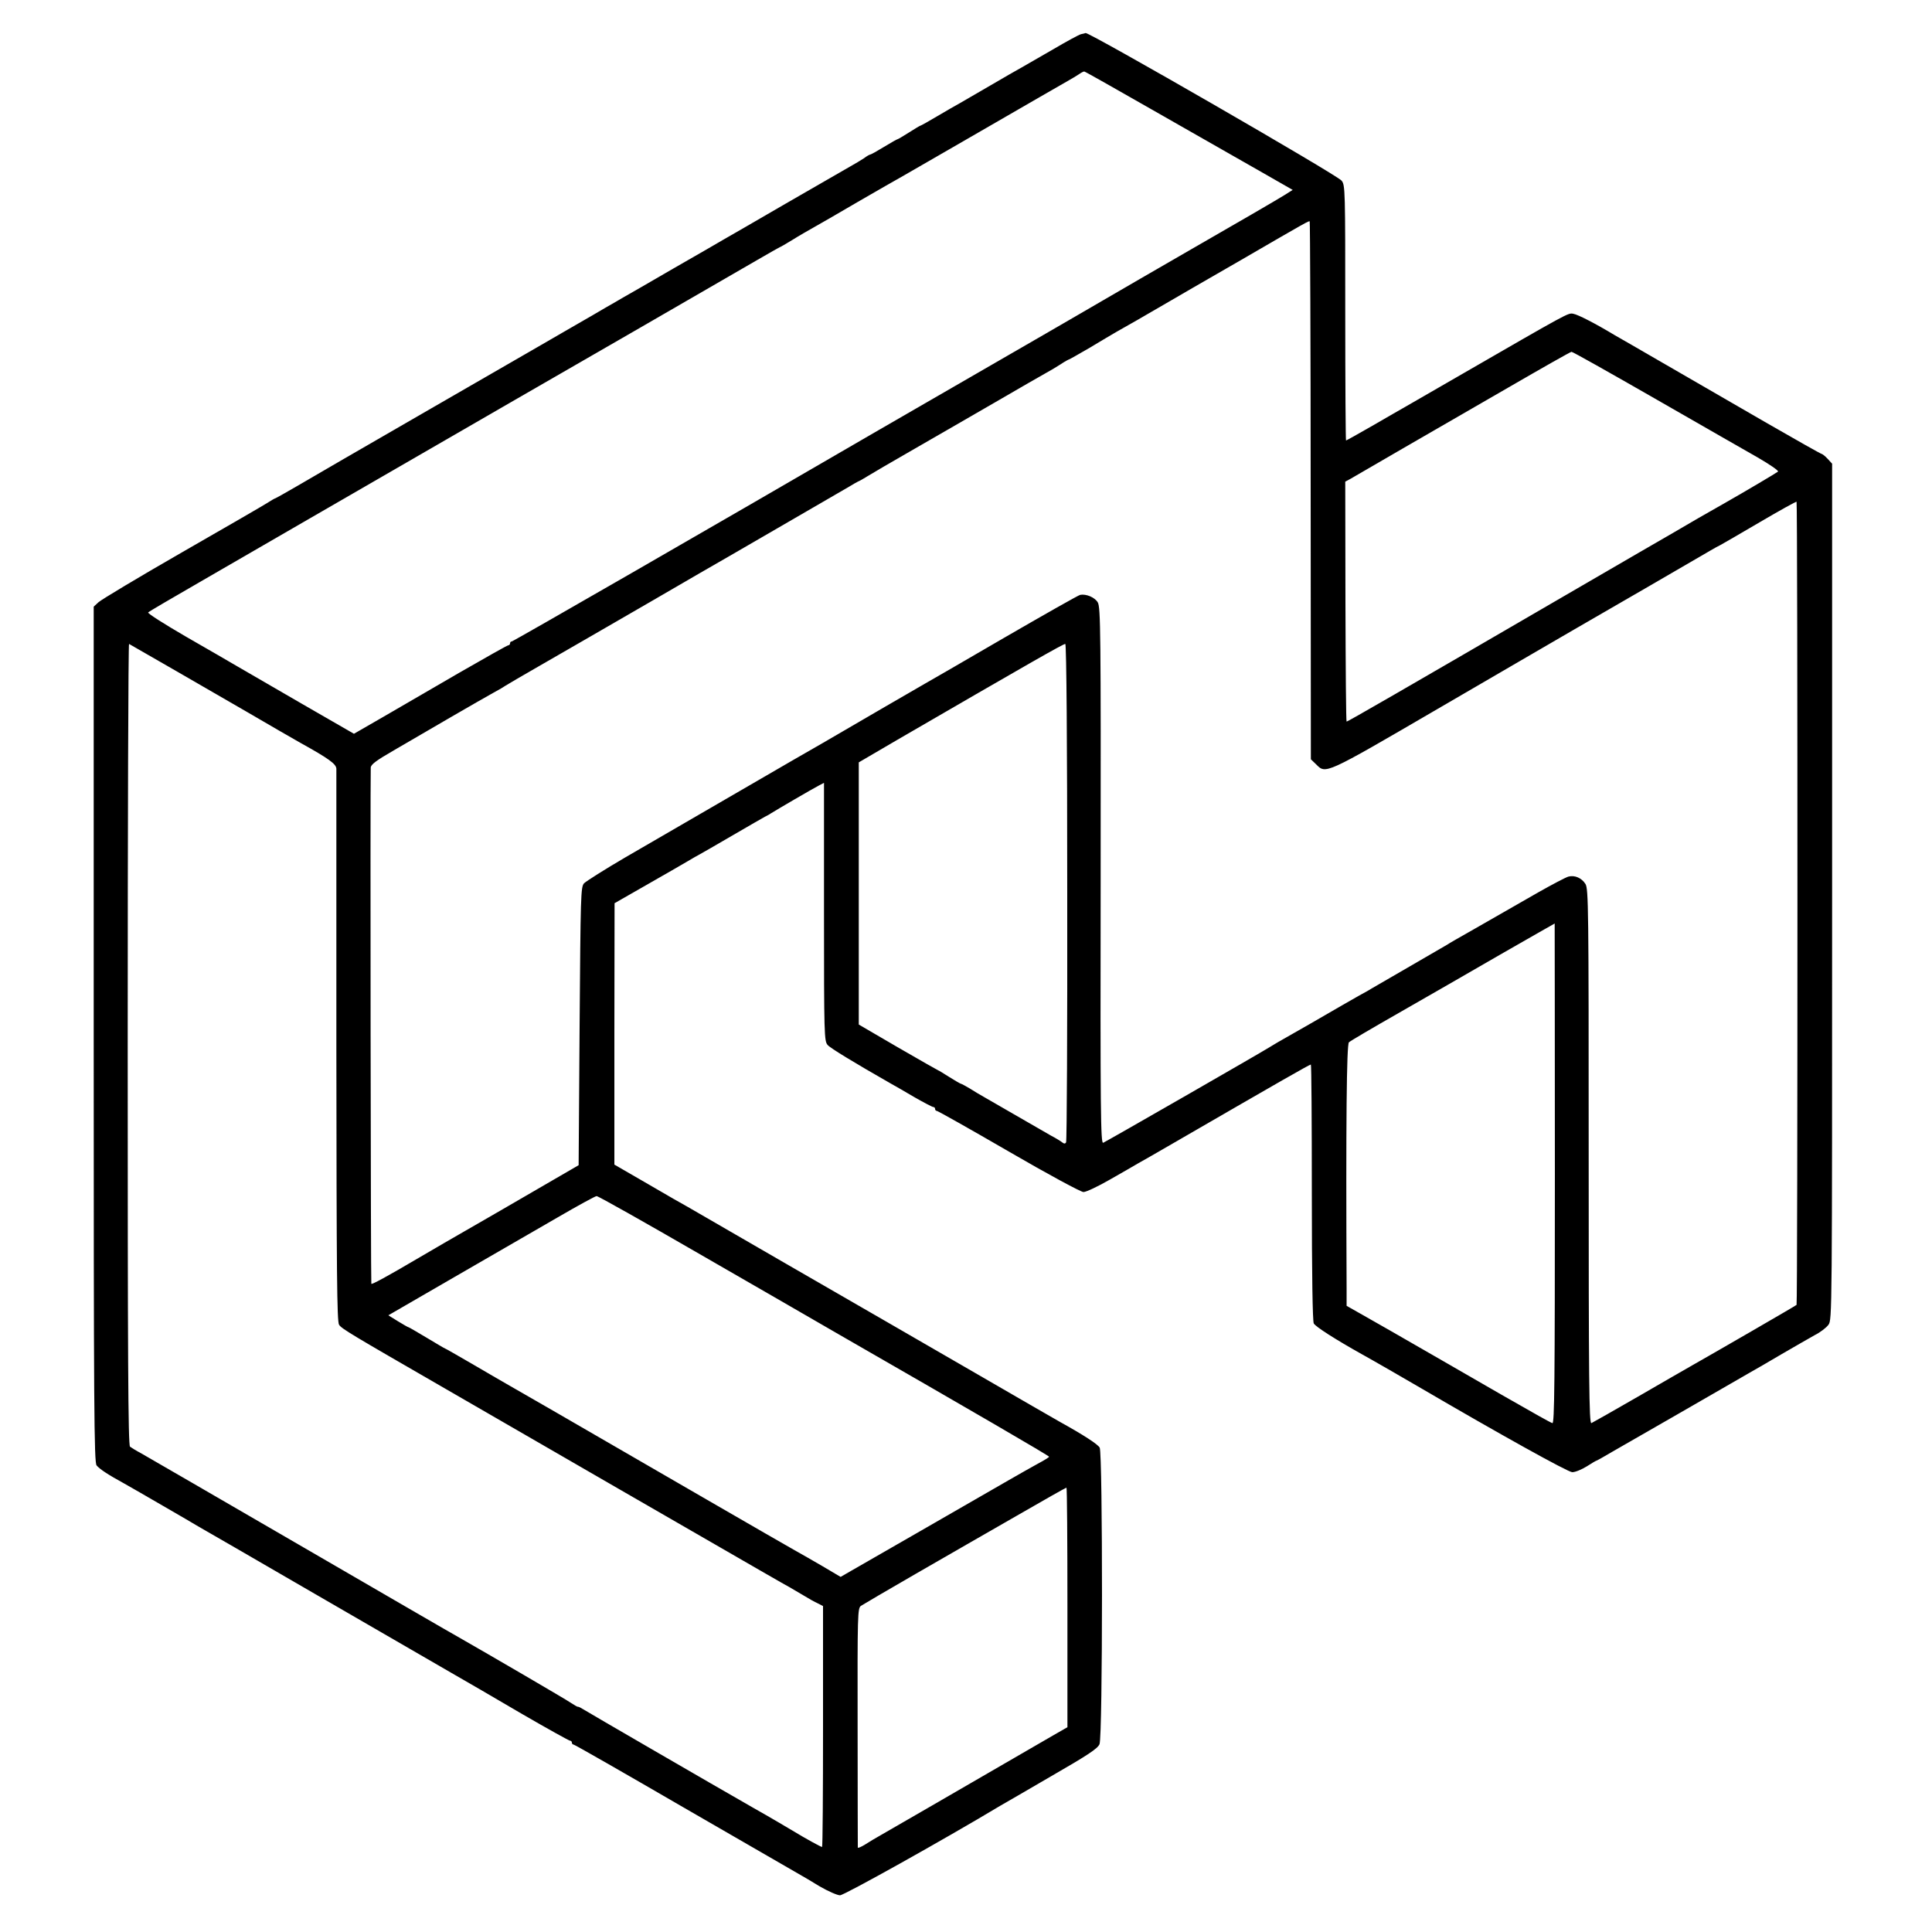 <?xml version="1.0" standalone="no"?>
<!DOCTYPE svg PUBLIC "-//W3C//DTD SVG 20010904//EN"
 "http://www.w3.org/TR/2001/REC-SVG-20010904/DTD/svg10.dtd">
<svg version="1.0" xmlns="http://www.w3.org/2000/svg"
 width="1000pt" height="1000pt" viewBox="0 0 1000 1000"
 preserveAspectRatio="xMidYMid meet">
<g transform="translate(0,1000) scale(0.1,-0.1)"
fill="#000000" stroke="none">
<path d="M5595 9823 c-11 -3 -74 -37 -140 -76 -66 -38 -140 -81 -165 -95 -25
-14 -99 -56 -165 -95 -66 -38 -136 -79 -155 -90 -19 -10 -72 -41 -118 -68 -45
-27 -85 -49 -87 -49 -3 0 -29 -16 -59 -35 -30 -19 -57 -35 -59 -35 -3 0 -35
-18 -71 -40 -36 -22 -68 -40 -72 -40 -3 0 -18 -8 -32 -19 -15 -10 -47 -29 -72
-43 -25 -14 -175 -101 -335 -193 -159 -92 -303 -176 -320 -185 -16 -10 -133
-77 -260 -150 -126 -73 -243 -141 -260 -150 -16 -10 -57 -33 -90 -52 -33 -20
-103 -60 -155 -90 -52 -30 -156 -90 -230 -133 -74 -43 -308 -178 -520 -300
-456 -263 -538 -311 -689 -399 -62 -36 -115 -66 -118 -66 -2 0 -20 -11 -41
-24 -20 -13 -219 -128 -442 -256 -223 -128 -416 -244 -430 -257 l-25 -23 0
-2214 c0 -1940 2 -2215 15 -2231 16 -19 56 -46 140 -92 30 -17 123 -70 205
-118 83 -48 164 -95 180 -105 17 -9 289 -167 605 -350 316 -183 634 -367 705
-408 72 -41 237 -137 368 -214 131 -76 243 -138 248 -138 5 0 9 -4 9 -10 0 -5
4 -10 9 -10 5 0 262 -147 572 -327 310 -179 578 -334 594 -343 17 -9 65 -38
108 -64 43 -25 91 -46 105 -46 21 0 532 285 832 465 14 8 132 76 262 152 189
109 239 142 249 165 17 40 17 1504 1 1535 -10 18 -86 67 -207 134 -17 9 -215
124 -440 254 -226 131 -430 249 -455 263 -25 14 -259 149 -520 300 -261 151
-491 284 -510 295 -19 10 -113 64 -207 119 l-173 100 0 676 1 677 166 95 c91
52 187 107 212 122 25 15 53 31 61 35 8 4 84 48 170 98 86 50 162 94 170 98 8
4 22 11 30 17 22 14 220 130 250 145 l25 13 0 -668 c0 -640 1 -669 19 -689 15
-17 137 -91 326 -199 19 -10 75 -43 123 -71 49 -28 93 -51 98 -51 5 0 9 -4 9
-10 0 -5 4 -10 9 -10 5 0 172 -94 372 -210 203 -118 374 -210 387 -210 14 0
75 29 136 64 62 35 127 73 146 84 19 10 105 60 190 109 553 320 698 403 705
403 3 0 5 -297 5 -661 0 -432 4 -667 10 -679 9 -17 114 -84 250 -160 44 -24
240 -137 303 -174 407 -238 763 -436 785 -436 16 0 49 14 75 30 26 17 49 30
51 30 2 0 43 23 92 52 74 42 609 350 709 408 17 9 87 50 155 90 69 40 147 85
174 100 28 14 59 38 70 53 19 26 19 49 19 2242 l0 2215 -23 25 c-13 14 -27 25
-30 25 -4 0 -130 71 -281 158 -151 87 -386 223 -524 303 -137 79 -257 149
-267 154 -101 61 -191 107 -215 111 -27 5 -19 9 -608 -331 -121 -70 -238 -137
-260 -150 -22 -12 -99 -57 -172 -99 -73 -42 -134 -76 -136 -76 -2 0 -4 297 -4
660 0 636 0 662 -19 685 -22 29 -1308 770 -1325 764 -2 -1 -13 -4 -24 -6z
m367 -390 c189 -108 352 -201 363 -207 11 -6 98 -56 193 -110 l173 -99 -43
-27 c-40 -25 -257 -151 -473 -275 -82 -47 -424 -245 -635 -368 -47 -27 -104
-60 -126 -73 -63 -36 -643 -371 -864 -499 -881 -512 -1894 -1095 -1901 -1095
-5 0 -9 -4 -9 -10 0 -5 -4 -10 -9 -10 -5 0 -118 -64 -252 -141 -134 -78 -312
-181 -396 -230 l-151 -87 -269 155 c-147 85 -297 172 -333 193 -36 21 -156 91
-268 155 -112 65 -200 121 -195 125 4 5 123 74 263 155 140 81 370 214 510
295 237 137 1057 611 1125 650 100 57 1160 669 1254 724 62 36 115 66 116 66
2 0 32 17 66 38 35 22 84 50 109 64 25 14 128 73 230 133 102 59 203 117 225
129 22 13 216 124 430 248 215 124 408 236 430 248 22 12 49 29 60 36 11 8 23
14 27 14 4 0 161 -89 350 -197z m822 -1973 l1 -1390 27 -26 c51 -51 41 -56
628 286 226 132 676 393 710 413 60 34 672 389 704 408 17 10 40 23 51 28 11
6 103 59 205 119 102 60 187 107 189 105 6 -4 6 -4152 0 -4157 -3 -4 -427
-249 -554 -321 -22 -12 -142 -82 -267 -154 -125 -72 -234 -134 -241 -137 -12
-4 -14 217 -14 1380 0 1292 -1 1386 -17 1411 -20 31 -55 46 -87 38 -13 -3 -85
-41 -159 -83 -154 -88 -160 -92 -330 -189 -69 -39 -132 -75 -140 -81 -8 -5
-95 -55 -193 -112 -98 -57 -186 -108 -195 -113 -9 -6 -39 -23 -67 -38 -27 -15
-65 -37 -84 -48 -40 -24 -307 -177 -336 -193 -11 -6 -31 -19 -45 -27 -46 -29
-845 -488 -860 -494 -13 -5 -15 153 -13 1382 1 1258 0 1390 -15 1415 -15 26
-60 45 -91 39 -8 -1 -186 -102 -395 -223 -210 -122 -394 -229 -411 -238 -33
-19 -332 -192 -525 -305 -69 -40 -141 -81 -160 -92 -50 -29 -630 -365 -862
-500 -108 -63 -204 -124 -215 -135 -17 -19 -18 -59 -23 -740 l-5 -719 -405
-235 c-223 -128 -414 -239 -425 -246 -163 -96 -239 -137 -243 -133 -3 3 -6
2553 -3 2672 1 16 27 36 119 89 64 37 196 114 292 170 96 56 198 114 225 129
28 15 55 31 60 35 6 4 87 52 180 105 208 120 290 167 568 328 120 70 237 138
260 151 71 40 739 428 772 447 16 10 37 22 45 26 8 3 31 16 50 28 19 12 125
74 235 137 110 63 303 175 428 247 126 73 243 141 262 151 19 10 52 30 74 44
22 15 43 26 45 26 2 0 51 28 108 61 56 34 119 71 138 82 71 40 162 92 178 102
29 17 175 101 212 123 19 11 134 77 255 147 341 198 350 203 354 199 2 -2 5
-629 5 -1394z m1780 478 c232 -133 472 -271 534 -306 62 -36 109 -68 105 -73
-7 -6 -172 -104 -276 -163 -20 -11 -81 -46 -135 -77 -53 -31 -113 -66 -132
-77 -19 -11 -267 -154 -550 -319 -865 -503 -1134 -658 -1140 -658 -3 0 -5 279
-6 621 l-1 621 26 14 c139 81 433 251 461 267 19 11 179 103 355 205 176 102
324 186 329 186 5 1 198 -108 430 -241z m-7649 -1413 c132 -76 294 -170 360
-208 125 -73 246 -143 280 -162 146 -81 185 -109 186 -134 0 -14 0 -663 0
-1441 1 -1182 3 -1419 14 -1437 14 -21 58 -47 545 -328 135 -78 540 -312 900
-520 832 -480 837 -483 886 -510 22 -13 58 -34 80 -47 21 -13 51 -30 67 -37
l27 -14 0 -624 c0 -343 -2 -623 -5 -623 -6 0 -91 47 -145 80 -25 15 -121 72
-215 125 -210 120 -853 493 -880 510 -11 7 -22 12 -25 11 -3 0 -18 9 -35 20
-24 17 -429 253 -585 342 -19 10 -386 223 -815 472 -429 249 -800 464 -825
478 -25 13 -50 29 -57 34 -10 8 -12 472 -12 2084 0 1141 3 2073 7 2071 4 -2
115 -66 247 -142z m4609 -1144 c1 -706 -2 -1288 -6 -1294 -4 -7 -10 -8 -20 0
-7 6 -33 22 -58 35 -25 14 -101 58 -170 98 -69 40 -145 84 -170 98 -25 14 -62
36 -82 49 -21 12 -40 23 -43 23 -3 0 -31 16 -61 35 -30 19 -56 35 -58 35 -1 0
-95 53 -207 118 l-204 119 0 678 0 679 200 117 c679 394 861 498 869 496 6 -2
10 -518 10 -1286z m2524 -1457 c0 -1083 -2 -1295 -13 -1290 -12 4 -87 46 -265
148 -19 11 -154 89 -300 173 -295 170 -301 173 -417 239 l-83 47 0 87 c-4 865
0 1266 12 1277 7 7 123 75 258 152 135 77 371 213 525 302 154 88 281 161 282
161 0 0 1 -583 1 -1296z m-4425 -416 c287 -165 605 -349 707 -408 720 -414
1100 -635 1100 -640 0 -3 -26 -19 -58 -36 -31 -17 -100 -56 -152 -86 -178
-103 -765 -440 -817 -470 l-52 -30 -93 55 c-51 30 -113 65 -138 79 -25 14
-232 133 -460 265 -744 431 -994 575 -1040 601 -25 14 -105 61 -179 104 -74
43 -135 78 -137 78 -2 0 -44 25 -94 55 -50 30 -93 55 -95 55 -3 0 -27 14 -55
31 l-50 31 342 198 c189 109 429 248 533 308 105 61 196 111 203 111 7 1 248
-135 535 -301z m1902 -1828 l0 -620 -75 -43 c-84 -49 -297 -172 -625 -362
-121 -70 -240 -139 -265 -153 -25 -14 -62 -36 -82 -49 -21 -13 -38 -20 -38
-16 0 5 -1 285 -1 623 -1 587 0 615 17 628 11 7 138 82 284 166 146 84 380
219 520 299 140 81 257 147 260 147 3 0 5 -279 5 -620z"/>
</g>
</svg>
